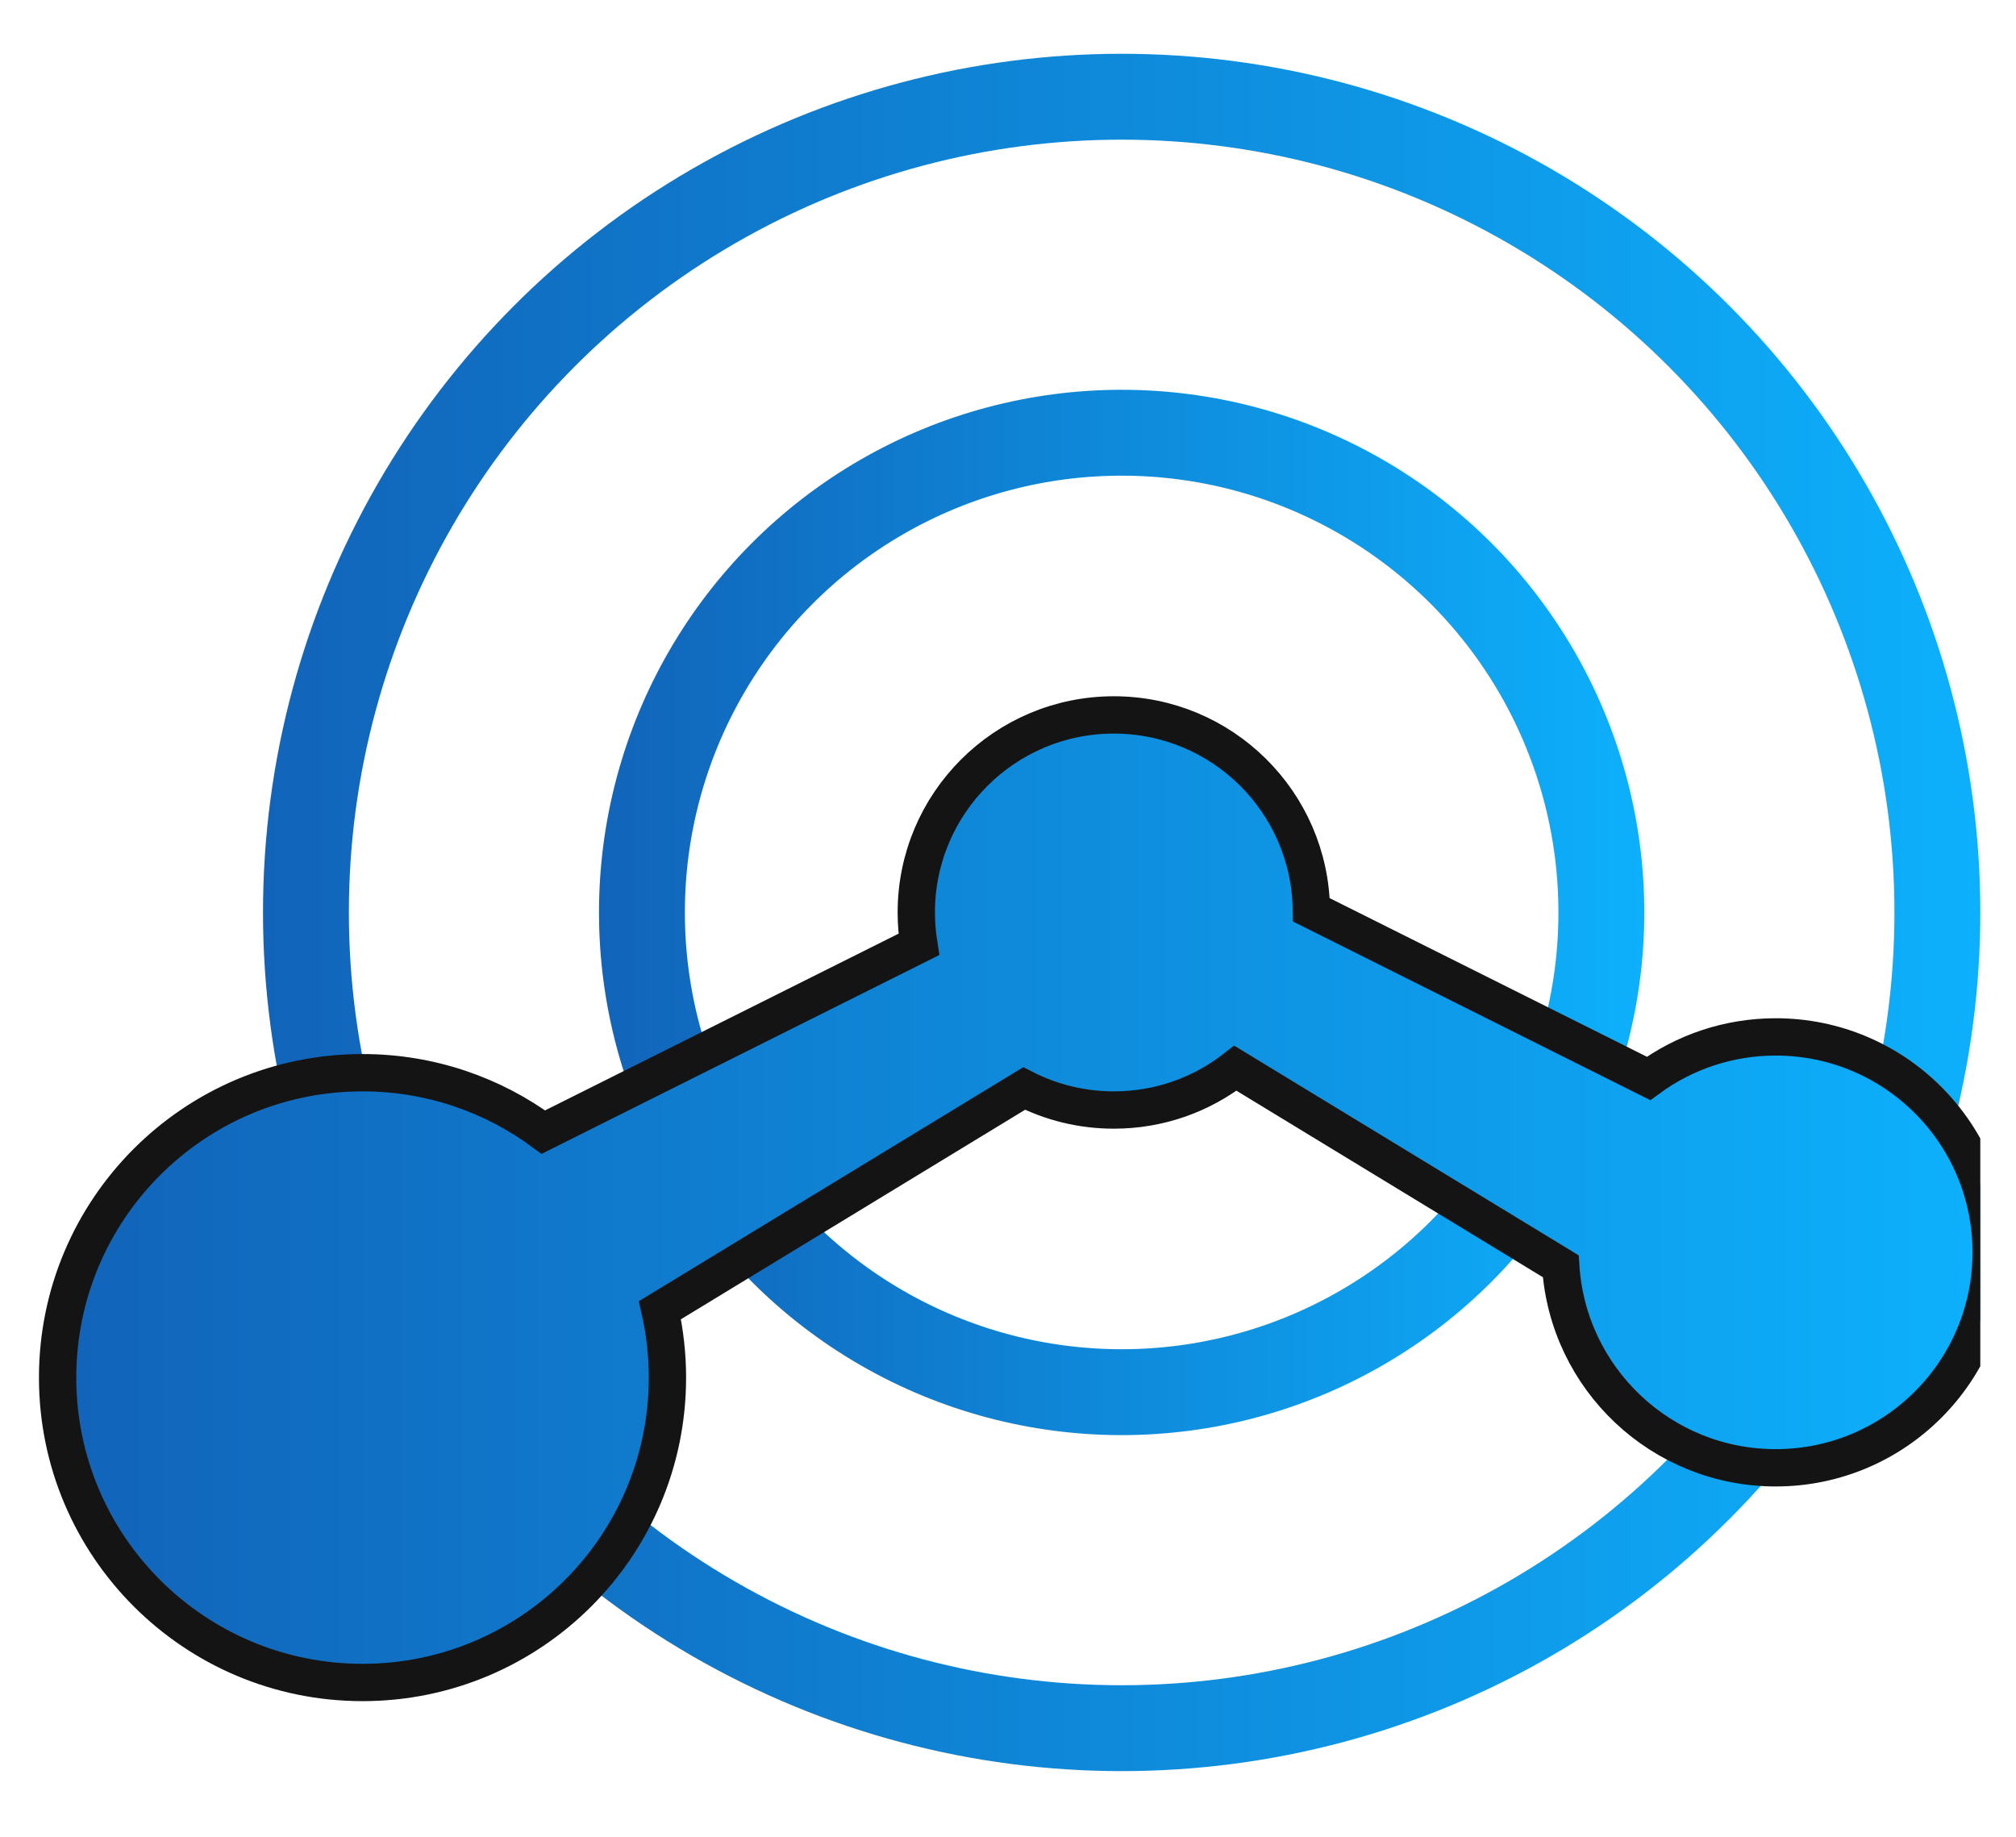 <svg xmlns="http://www.w3.org/2000/svg" width="45" height="41" viewBox="0 0 45 41" fill="none"><g clip-path="url(#clip0_661_1435)"><circle cx="25.037" cy="20.367" r="18.208" stroke="url(#paint0_linear_661_1435)" stroke-width="1.917"></circle><circle cx="25.037" cy="20.367" r="10.708" stroke="url(#paint1_linear_661_1435)" stroke-width="1.917"></circle><path d="M20.453 20.368C20.453 20.61 20.473 20.848 20.51 21.08L12.129 25.27C11 24.437 9.603 23.944 8.092 23.944C4.333 23.944 1.286 26.991 1.286 30.75C1.286 34.508 4.333 37.555 8.092 37.555C11.851 37.555 14.898 34.508 14.898 30.75C14.898 30.233 14.84 29.729 14.731 29.245L22.86 24.297C23.461 24.604 24.142 24.777 24.863 24.777C25.886 24.777 26.828 24.429 27.576 23.844L34.838 28.264C34.998 30.776 37.085 32.763 39.637 32.763C42.293 32.763 44.446 30.61 44.446 27.954C44.446 25.298 42.293 23.145 39.637 23.145C38.575 23.145 37.594 23.489 36.798 24.072L29.272 20.309C29.241 17.901 27.279 15.958 24.863 15.958C22.427 15.958 20.453 17.932 20.453 20.368Z" fill="url(#paint2_linear_661_1435)" stroke="#141414" stroke-width="0.833"></path></g><defs><linearGradient id="paint0_linear_661_1435" x1="5.87" y1="20.367" x2="44.203" y2="20.367" gradientUnits="userSpaceOnUse"><stop stop-color="#1164B9"></stop><stop offset="1" stop-color="#0DB0FC"></stop></linearGradient><linearGradient id="paint1_linear_661_1435" x1="13.37" y1="20.367" x2="36.703" y2="20.367" gradientUnits="userSpaceOnUse"><stop stop-color="#1164B9"></stop><stop offset="1" stop-color="#0DB0FC"></stop></linearGradient><linearGradient id="paint2_linear_661_1435" x1="1.703" y1="26.756" x2="44.029" y2="26.756" gradientUnits="userSpaceOnUse"><stop stop-color="#1164B9"></stop><stop offset="1" stop-color="#0DB0FC"></stop></linearGradient><clipPath id="clip0_661_1435"><rect width="43.333" height="40" fill="white" transform="translate(0.87 0.693)"></rect></clipPath></defs></svg>